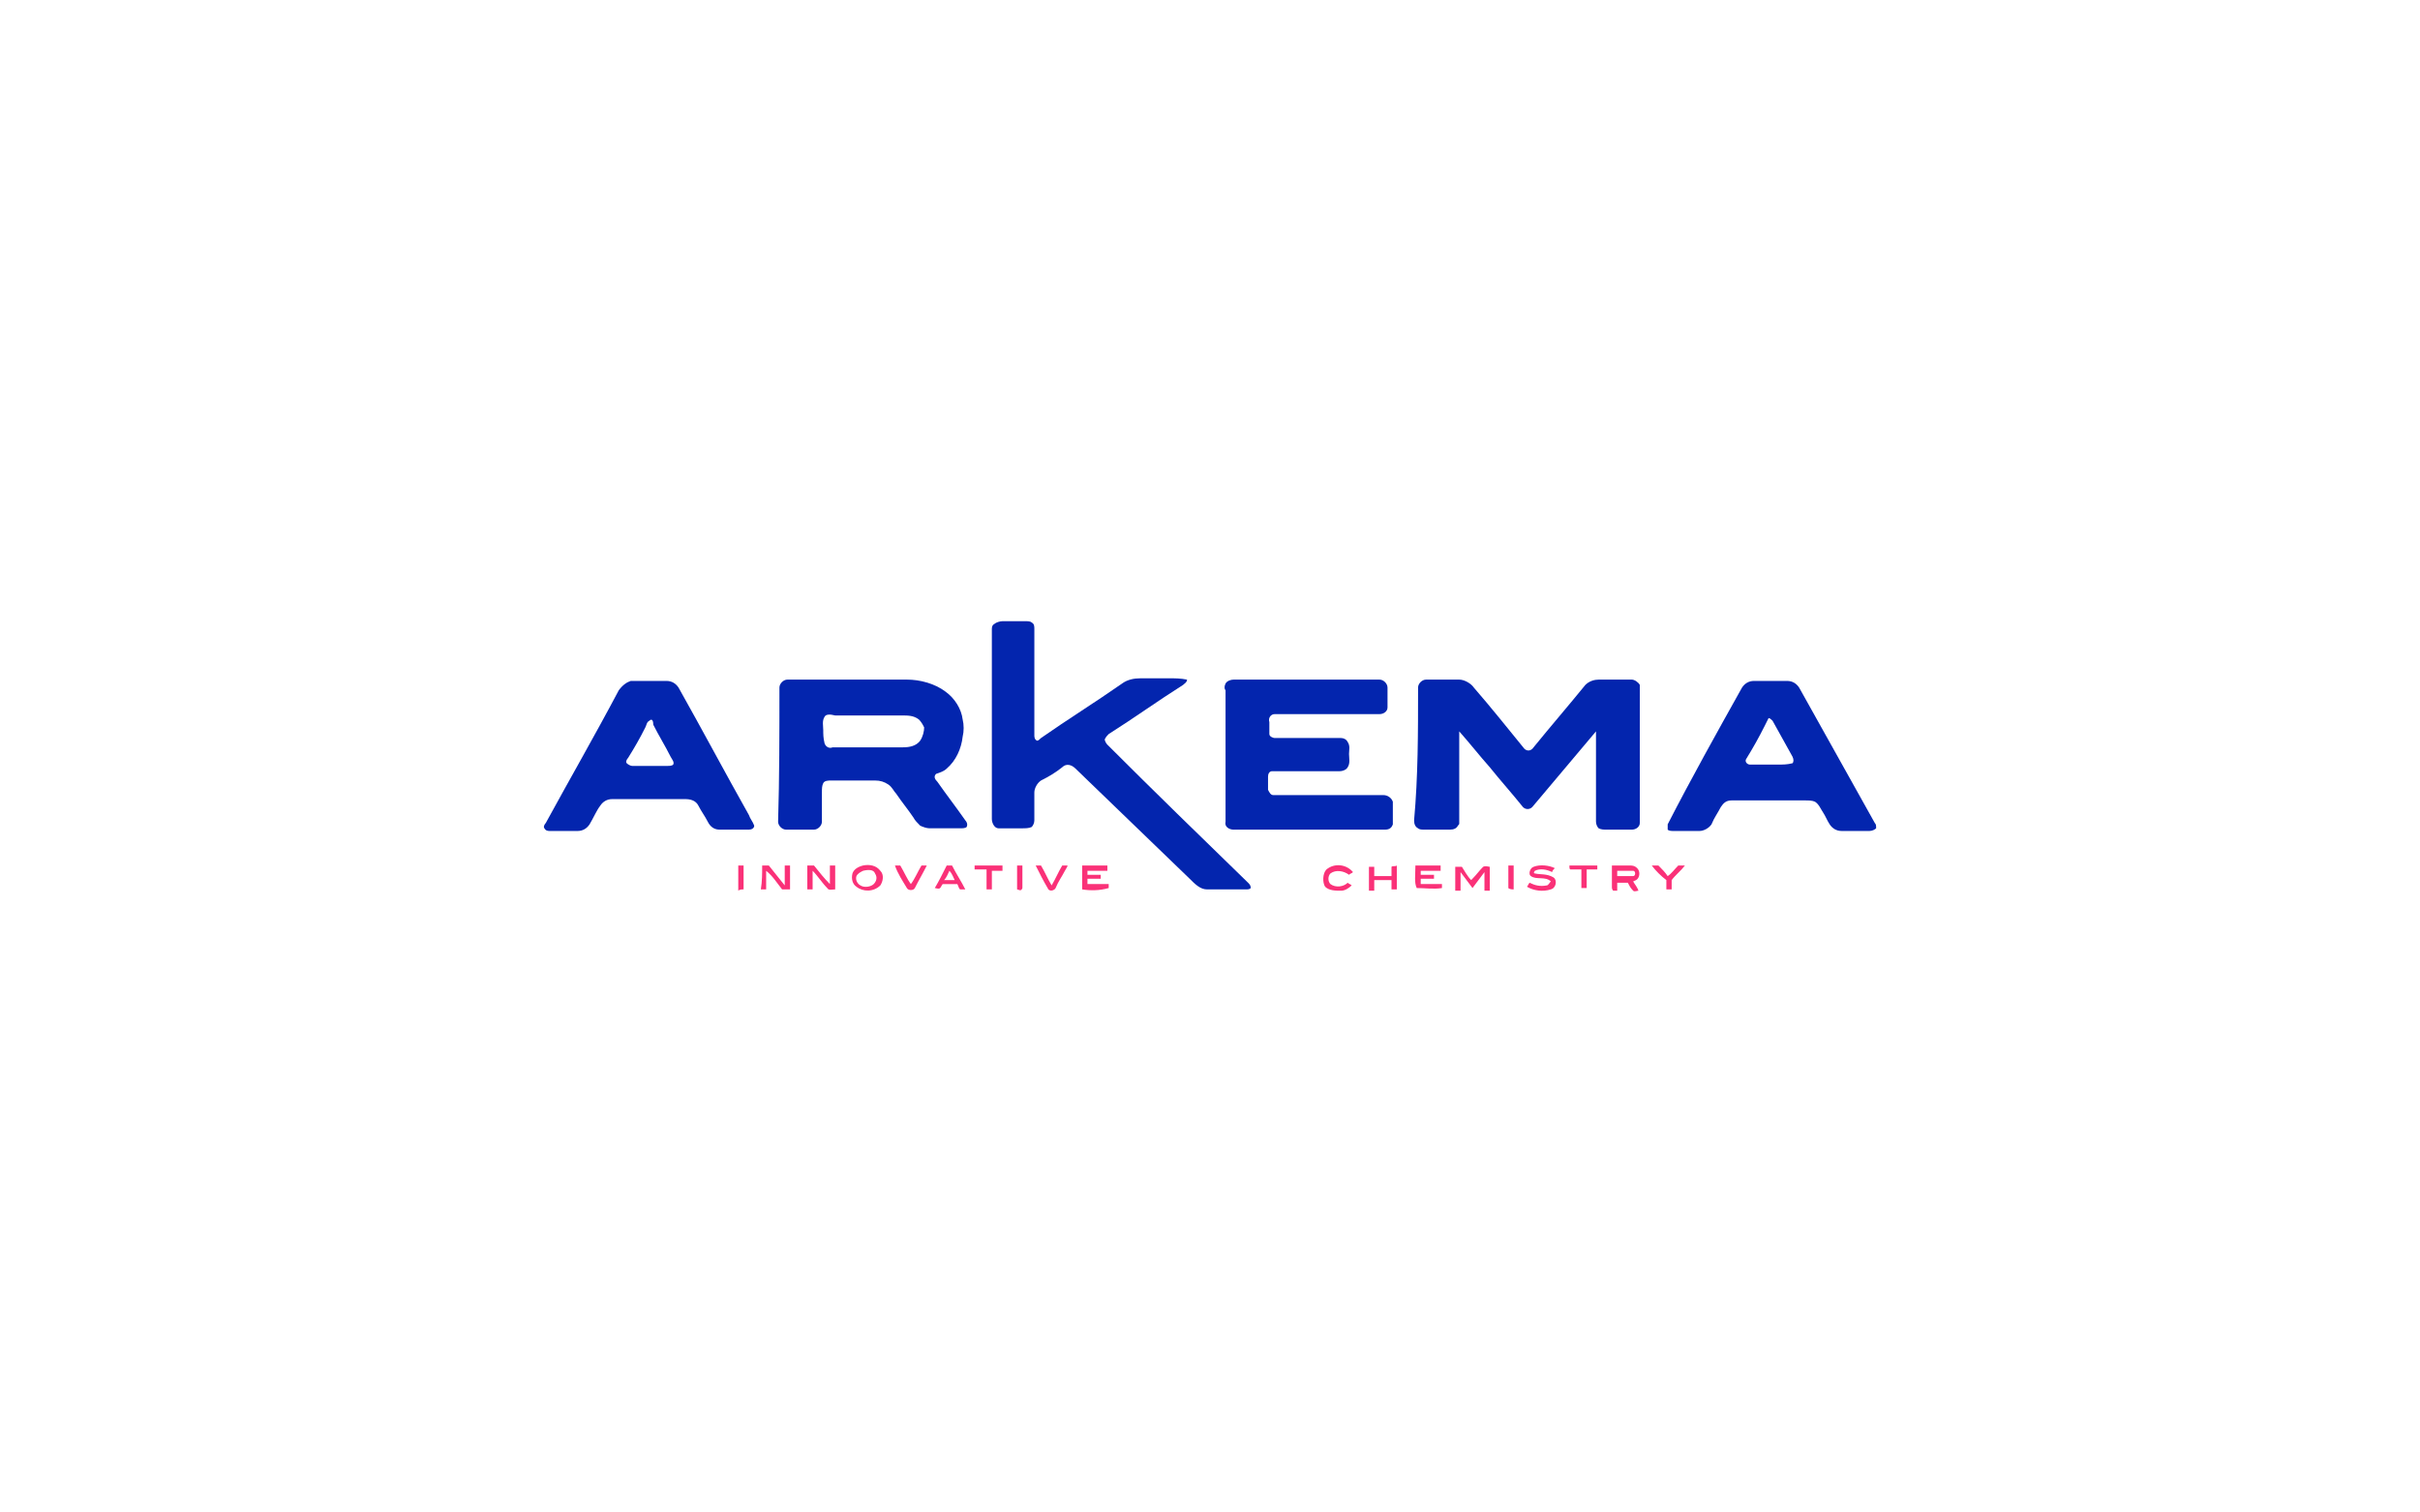 <?xml version="1.0" encoding="utf-8"?>
<!-- Generator: Adobe Illustrator 24.1.3, SVG Export Plug-In . SVG Version: 6.00 Build 0)  -->
<svg version="1.1" id="Livello_1" xmlns="http://www.w3.org/2000/svg" xmlns:xlink="http://www.w3.org/1999/xlink" x="0px" y="0px"
	 viewBox="0 0 400 249.999" enable-background="new 0 0 400 249.999" xml:space="preserve">
<g>
	<path fill="#0325AE" d="M164.384,103.116c0.22-0.221,0.878-0.439,1.317-0.439c1.317,0,2.633,0,3.731,0c0.439,0,0.878,0,1.097,0.219
		c0.439,0.221,0.439,0.659,0.439,1.098c0,5.925,0,11.631,0,17.557c0,0.22,0,0.659,0.439,0.878c0.22,0,0.439-0.218,0.658-0.438
		c4.39-3.073,8.998-5.926,13.387-8.998c0.878-0.658,1.975-0.878,3.072-0.878c1.537,0,3.073,0,4.609,0c1.097,0,1.975,0,3.072,0.22
		c0,0.438-0.439,0.658-0.658,0.878c-4.17,2.634-8.12,5.486-12.29,8.12c-0.22,0.219-0.439,0.439-0.658,0.878
		c0,0.218,0.219,0.658,0.438,0.877c7.682,7.681,15.362,15.143,23.263,22.823c0.22,0.219,0.439,0.439,0.439,0.878
		c-0.219,0.22-0.439,0.22-0.878,0.22c-2.194,0-4.169,0-6.364,0c-1.097,0-1.976-0.878-2.853-1.756
		c-6.364-6.144-12.509-12.07-18.874-18.214c-0.658-0.659-1.536-0.879-2.194-0.221c-1.097,0.878-2.194,1.537-3.512,2.195
		c-0.657,0.439-1.097,1.317-1.097,1.975c0,1.536,0,3.072,0,4.609c0,0.439-0.22,0.878-0.439,1.096c-0.439,0.22-1.098,0.22-1.537,0.22
		c-1.317,0-2.633,0-3.951,0c-0.658,0-1.097-0.878-1.097-1.537c0-10.533,0-20.847,0-31.382
		C163.945,103.773,163.945,103.335,164.384,103.116z"/>
	<path fill="#0325AE" d="M202.569,112.991c0.22-0.438,0.878-0.658,1.317-0.658c8.12,0,16.02,0,24.139,0
		c0.659,0,1.317,0.658,1.317,1.316c0,1.098,0,2.196,0,3.292c0,0.659-0.658,1.097-1.317,1.097c-5.047,0-9.875,0-14.922,0
		c-0.878,0-1.536,0-2.414,0c-0.658,0-1.098,0.659-0.878,1.316c0,0.659,0,1.317,0,1.976c0,0.439,0.658,0.658,0.878,0.658
		c3.73,0,7.241,0,10.973,0c0.439,0,0.878,0.22,1.097,0.658c0.439,0.658,0.22,1.317,0.22,1.976c0,0.658,0.22,1.536-0.22,2.194
		c-0.219,0.439-0.878,0.659-1.316,0.659c-3.731,0-7.462,0-11.192,0c-0.439,0-0.658,0.439-0.658,0.878c0,0.658,0,1.535,0,2.194
		c0.22,0.439,0.439,0.877,0.877,0.877c6.145,0,12.071,0,18.215,0c0.658,0,1.316,0.439,1.536,1.098c0,1.317,0,2.414,0,3.731
		c-0.219,0.658-0.658,0.878-1.317,0.878c-8.339,0-16.678,0-25.017,0c-0.659,0-1.537-0.44-1.317-1.317c0-7.242,0-14.483,0-21.726
		C202.35,113.868,202.35,113.43,202.569,112.991z"/>
	<path fill="#0325AE" d="M234.391,113.649c0-0.658,0.658-1.316,1.316-1.316c1.755,0,3.73,0,5.486,0c0.878,0,1.975,0.658,2.414,1.316
		c2.853,3.292,5.486,6.584,8.34,10.096c0.438,0.438,1.097,0.438,1.536-0.22c2.853-3.512,5.706-6.803,8.559-10.314
		c0.659-0.658,1.537-0.878,2.195-0.878c1.755,0,3.511,0,5.486,0c0.439,0,1.098,0.438,1.316,0.878c0,0.658,0,1.097,0,1.755
		c0,1.316,0,2.414,0,3.731c0,5.705,0,11.631,0,17.336c0,0.658-0.658,1.098-1.316,1.098c-1.317,0-2.634,0-4.169,0
		c-0.439,0-0.878,0-1.317-0.22c-0.22-0.22-0.439-0.658-0.439-1.098c0-5.047,0-9.875,0-14.923c-3.512,4.171-7.023,8.34-10.534,12.509
		c-0.439,0.439-1.098,0.439-1.537,0c-1.756-2.193-3.73-4.389-5.486-6.584c-1.755-1.975-3.292-3.949-5.047-5.925
		c0,5.047,0,10.095,0,15.143c0,0.22,0,0.22-0.22,0.439c-0.219,0.438-0.658,0.658-1.317,0.658c-1.317,0-2.634,0-4.169,0
		c-0.439,0-0.877,0-1.097-0.22c-0.439-0.22-0.659-0.658-0.659-1.316C234.391,128.354,234.391,121.112,234.391,113.649z"/>
	<path fill="#0325AE" d="M128.832,113.649c0-0.658,0.658-1.316,1.316-1.316c6.584,0,13.167,0,19.751,0
		c2.195,0,4.609,0.658,6.364,1.974c1.536,1.098,2.634,2.854,2.853,4.609c0.219,0.878,0.219,1.975,0,2.854
		c-0.219,1.976-1.097,3.95-2.634,5.268c-0.439,0.438-1.097,0.657-1.755,0.877c-0.439,0.439-0.219,0.877,0.22,1.316
		c1.536,2.194,3.072,4.169,4.608,6.364c0.22,0.219,0.439,0.658,0.22,1.096c-0.22,0.22-0.659,0.22-1.098,0.22
		c-1.755,0-3.511,0-5.047,0c-0.439,0-1.098-0.22-1.537-0.438c-0.439-0.439-0.878-0.878-1.097-1.317
		c-0.878-1.316-1.976-2.633-2.853-3.949c-0.439-0.441-0.659-1.099-1.317-1.537c-0.659-0.439-1.317-0.659-2.195-0.659
		c-2.414,0-4.828,0-7.242,0c-0.439,0-1.098,0-1.316,0.439c-0.22,0.439-0.22,0.878-0.22,1.536c0,1.536,0,3.292,0,4.828
		c0,0.659-0.658,1.317-1.316,1.317c-1.536,0-3.073,0-4.609,0c-0.659,0-1.317-0.658-1.317-1.317
		C128.832,128.572,128.832,121.112,128.832,113.649z M136.293,118.478c-0.438,0.659-0.219,1.536-0.219,2.194
		c0,0.659,0,1.317,0.219,2.196c0.22,0.658,0.878,0.878,1.317,0.658c3.95,0,7.681,0,11.631,0c1.097,0,2.195-0.22,2.853-1.098
		c0.439-0.658,0.659-1.536,0.659-2.194c-0.22-0.439-0.439-0.878-0.878-1.317c-0.878-0.658-1.756-0.658-2.854-0.658
		c-0.877,0-1.756,0-2.633,0c-0.878,0-1.756,0-2.414,0c-1.317,0-2.852,0-4.17,0c-0.658,0-1.097,0-1.755,0
		C137.172,118.039,136.513,118.039,136.293,118.478z"/>
	<path fill="#0325AE" d="M104.253,112.553c0.22,0,0.659,0,0.878,0c1.756,0,3.512,0,5.048,0c0.877,0,1.536,0.438,1.975,1.096
		c3.95,7.022,7.681,14.045,11.631,21.068c0.22,0.658,0.659,1.097,0.878,1.756c0,0.438-0.439,0.658-0.878,0.658
		c-1.536,0-3.292,0-4.828,0c-0.877,0-1.536-0.44-1.975-1.317c-0.439-0.878-1.098-1.755-1.536-2.633
		c-0.439-0.877-1.317-1.097-2.194-1.097c-3.951,0-8.12,0-12.07,0c-0.879,0-1.537,0.439-1.975,1.097
		c-0.659,0.878-1.097,1.975-1.756,3.073c-0.439,0.658-1.097,1.098-1.975,1.098c-1.536,0-3.072,0-4.609,0
		c-0.219,0-0.657,0-0.877-0.44c-0.22-0.22,0-0.658,0.22-0.878c3.95-7.242,8.12-14.484,12.07-21.945
		C102.936,113.211,103.595,112.771,104.253,112.553z M107.325,119.137c-0.438,0.218-0.438,0.657-0.658,1.097
		c-0.878,1.755-1.756,3.292-2.854,5.047c-0.219,0.22-0.438,0.658-0.219,0.878c0.219,0.22,0.658,0.439,0.878,0.439
		c1.975,0,3.95,0,5.925,0c0.22,0,0.658,0,0.878-0.22c0.22-0.439-0.22-0.878-0.439-1.316c-0.877-1.757-1.975-3.512-2.853-5.268
		C107.983,119.137,107.764,118.697,107.325,119.137z"/>
	<path fill="#0325AE" d="M287.938,113.649c0.439-0.658,1.097-1.096,1.975-1.096c1.756,0,3.512,0,5.487,0
		c0.878,0,1.536,0.438,1.976,1.096c4.169,7.463,8.338,14.923,12.508,22.385c0.22,0.22,0.22,0.439,0.22,0.878
		c-0.22,0.22-0.658,0.44-1.097,0.44c-1.537,0-3.072,0-4.609,0c-0.878,0-1.536-0.44-1.975-1.098
		c-0.439-0.658-0.659-1.317-1.098-1.975c-0.439-0.658-0.658-1.316-1.316-1.756c-0.439-0.219-1.098-0.219-1.537-0.219
		c-4.169,0-8.119,0-12.289,0c-0.877,0-1.316,0.439-1.755,1.097c-0.439,0.878-1.097,1.755-1.537,2.853
		c-0.438,0.658-1.316,1.098-1.975,1.098c-1.536,0-2.853,0-4.389,0c-0.219,0-0.659,0-0.878-0.22c0-0.22,0-0.44,0-0.878
		C279.598,128.572,283.768,121.112,287.938,113.649z M291.668,120.013c-0.878,1.756-1.975,3.732-3.072,5.487
		c-0.219,0.438,0.22,0.878,0.659,0.878c1.536,0,3.072,0,4.609,0c0.877,0,1.536,0,2.413-0.22c0.219-0.22,0.219-0.658,0-1.097
		c-1.098-1.976-2.195-3.95-3.292-5.925c-0.221-0.221-0.439-0.44-0.658-0.44C292.107,119.137,291.887,119.575,291.668,120.013z"/>
	<path fill="#FA3178" d="M219.247,143.716c1.317-1.099,3.292-0.879,4.39,0.437c-0.22,0.22-0.439,0.22-0.659,0.44
		c-0.878-0.658-2.194-0.877-3.072-0.22c-0.44,0.439-0.44,1.316,0,1.755c0.878,0.659,2.194,0.439,2.852-0.219
		c0.22,0.219,0.439,0.219,0.658,0.439c-0.439,0.438-1.097,0.878-1.755,0.878c-0.878,0-1.976,0-2.634-0.659
		C218.589,145.909,218.589,144.373,219.247,143.716z"/>
	<path fill="#FA3178" d="M230.001,143.276c0.219-0.22,0.658,0,0.878-0.22c0,1.316,0,2.633,0,3.95c-0.22,0-0.659,0-0.878,0
		c0-0.439,0-1.098,0-1.536c-0.878,0-1.976,0-2.853,0c0,0.658,0,1.097,0,1.756c-0.219,0-0.438,0-0.877,0c0-1.317,0-2.634,0-3.95
		c0.219,0,0.44,0,0.877,0c0,0.439,0,1.097,0,1.535c0.878,0,1.976,0,2.853,0C230.001,144.153,230.001,143.716,230.001,143.276z"/>
	<path fill="#FA3178" d="M245.143,143.276c0.439-0.22,0.878,0,1.098,0c0,1.316,0,2.633,0,3.95c-0.219,0-0.659,0-0.877,0
		c0-1.098,0-1.976,0-3.074c-0.658,0.879-1.316,1.756-1.975,2.634c-0.659-0.878-1.317-1.755-1.975-2.634c0,1.098,0,1.976,0,3.074
		c-0.22,0-0.659,0-0.878,0c0-1.317,0-2.634,0-3.95c0.439,0,0.878,0,1.098,0c0.439,0.657,0.878,1.535,1.536,2.194
		C244.047,144.593,244.485,143.934,245.143,143.276z"/>
	<path fill="#FA3178" d="M122.028,143.057c0.22,0,0.659,0,0.878,0c0,1.316,0,2.633,0,3.95c-0.219,0-0.658,0-0.878,0.22
		C122.028,145.909,122.028,144.593,122.028,143.057z"/>
	<path fill="#FA3178" d="M125.979,143.057c0.438,0,0.658,0,1.097,0c0.878,1.096,1.756,2.194,2.634,3.292c0-1.098,0-2.196,0-3.292
		c0.22,0,0.439,0,0.877,0c0,1.316,0,2.633,0,3.95c-0.439,0-0.877,0-1.317,0c-0.877-1.098-1.535-2.195-2.633-3.073
		c0,1.099,0,1.976,0,3.073c-0.22,0-0.439,0-0.878,0C125.979,145.689,125.979,144.373,125.979,143.057z"/>
	<path fill="#FA3178" d="M133.44,143.057c0.439,0,0.878,0,1.098,0c0.878,1.096,1.755,2.194,2.634,3.072c0-1.096,0-1.976,0-3.072
		c0.219,0,0.438,0,0.877,0c0,1.316,0,2.633,0,3.95c-0.439,0-1.098,0.22-1.317-0.22c-0.878-0.878-1.536-1.975-2.414-2.854
		c0,1.099,0,2.195,0,3.073c-0.22,0-0.659,0-0.878,0C133.44,145.689,133.44,144.373,133.44,143.057z"/>
	<path fill="#FA3178" d="M147.925,143.057c0.22,0,0.658,0,0.878,0c0.658,1.096,1.097,2.194,1.755,3.072
		c0.658-0.877,1.097-1.976,1.755-3.072c0.22,0,0.659,0,0.878,0c-0.659,1.316-1.317,2.414-1.976,3.73
		c-0.219,0.439-1.097,0.439-1.317,0C149.241,145.689,148.363,144.373,147.925,143.057z"/>
	<path fill="#FA3178" d="M161.092,143.057c1.537,0,3.072,0,4.609,0c0,0.22,0,0.439,0,0.877c-0.659,0-1.097,0-1.756,0
		c0,1.099,0,2.195,0,3.073c-0.219,0-0.439,0-0.878,0c0-1.098,0-2.195,0-3.291c-0.658,0-1.317,0-1.975,0
		C161.092,143.716,161.092,143.496,161.092,143.057z"/>
	<path fill="#FA3178" d="M168.114,147.007c0-1.317,0-2.634,0-3.95c0.219,0,0.439,0,0.878,0c0,1.316,0,2.633,0,3.73
		C168.773,147.445,168.333,147.007,168.114,147.007z"/>
	<path fill="#FA3178" d="M171.186,143.057c0.22,0,0.659,0,0.878,0c0.658,1.096,1.098,2.194,1.756,3.292
		c0.658-1.098,1.098-2.196,1.756-3.292c0.219,0,0.658,0,0.878,0c0,0.22-0.22,0.439-0.439,0.877
		c-0.438,0.878-1.098,1.756-1.536,2.854c-0.22,0.439-1.097,0.658-1.316,0C172.504,145.689,171.845,144.373,171.186,143.057z"/>
	<path fill="#FA3178" d="M178.868,147.007c0-1.317,0-2.634,0-3.95c1.317,0,2.634,0,4.169,0c0,0.22,0,0.439,0,0.877
		c-1.097,0-2.194,0-3.291,0c0,0.219,0,0.439,0,0.659c0.659,0,1.537,0,2.195,0c0,0.219,0,0.439,0,0.658c-0.658,0-1.536,0-2.195,0
		c0,0.22,0,0.658,0,0.877c1.097,0,2.195,0,3.511,0c0,0.22,0,0.439,0,0.659C181.721,147.227,180.185,147.227,178.868,147.007z"/>
	<path fill="#FA3178" d="M233.951,143.057c1.317,0,2.634,0,4.17,0c0,0.22,0,0.439,0,0.877c-1.098,0-2.194,0-3.292,0
		c0,0.219,0,0.439,0,0.659c0.658,0,1.536,0,2.194,0c0,0.219,0,0.439,0,0.658c-0.658,0-1.536,0-2.194,0c0,0.22,0,0.658,0,0.877
		c1.098,0,2.194,0,3.511,0c0,0.22,0,0.439,0,0.659c-1.317,0.22-2.852,0-4.169,0C233.731,145.909,233.951,144.593,233.951,143.057z"
		/>
	<path fill="#FA3178" d="M249.314,143.057c0.219,0,0.657,0,0.878,0c0,1.316,0,2.633,0,3.95c-0.221,0-0.659,0-0.878-0.22
		C249.314,145.689,249.314,144.373,249.314,143.057z"/>
	<path fill="#FA3178" d="M253.483,143.276c1.098-0.439,2.634-0.22,3.511,0.219c-0.22,0.22-0.439,0.439-0.439,0.657
		c-0.877-0.437-1.974-0.657-2.853-0.219c-0.219,0.219-0.219,0.439,0,0.439c0.879,0.22,1.976,0,3.072,0.659
		c0.66,0.438,0.439,1.755-0.438,1.975c-1.317,0.438-2.853,0.22-3.95-0.439c0.219-0.219,0.219-0.439,0.439-0.658
		c0.877,0.439,1.756,0.658,2.853,0.439c0.219,0,0.439-0.439,0.658-0.659c-0.878-0.878-2.414-0.219-3.292-0.878
		C252.605,144.593,252.824,143.496,253.483,143.276z"/>
	<path fill="#FA3178" d="M259.408,143.057c1.537,0,3.073,0,4.609,0c0,0.22,0,0.439,0,0.659c-0.658,0-1.316,0-1.755,0
		c0,1.096,0,2.193,0,3.071c-0.22,0-0.659,0-0.877,0c0-1.098,0-2.194,0-3.071c-0.659,0-1.317,0-1.756,0
		C259.408,143.716,259.408,143.496,259.408,143.057z"/>
	<path fill="#FA3178" d="M273.015,143.057c0.219,0,0.658,0,1.097,0c0.659,0.659,1.098,1.096,1.536,1.755
		c0.659-0.439,1.098-1.096,1.756-1.755c0.44,0,0.658,0,1.098,0c-0.658,0.877-1.537,1.536-2.194,2.414c0,0.438,0,1.097,0,1.536
		c-0.22,0-0.659,0-0.878,0c0-0.439,0-1.098,0-1.536C274.551,144.812,273.672,143.934,273.015,143.057z"/>
	<path fill="#FA3178" d="M142.657,143.057c1.098-0.22,2.195,0,2.854,0.877c0.658,0.659,0.439,1.756,0,2.415
		c-1.098,1.096-2.854,1.096-3.95,0.219c-0.658-0.439-0.878-1.316-0.658-2.194C141.122,143.716,141.779,143.276,142.657,143.057z
		 M142.657,143.934c-0.438,0.219-0.878,0.439-1.097,0.878c-0.22,0.659,0.219,1.317,0.658,1.537c0.658,0.438,1.756,0.219,2.194-0.22
		c0.439-0.439,0.659-1.096,0.22-1.755C144.413,143.716,143.535,143.716,142.657,143.934z"/>
	<path fill="#FA3178" d="M156.483,143.057c0.22,0,0.658,0,0.877,0c0.659,1.316,1.537,2.633,2.195,3.95c-0.22,0-0.658,0-0.878,0
		c-0.219-0.22-0.219-0.439-0.439-0.878c-0.878,0-1.755,0-2.414,0c-0.22,0.22-0.22,0.439-0.439,0.659c-0.219,0.22-0.658,0-0.877,0
		C155.167,145.689,155.825,144.373,156.483,143.057z M156.923,143.934c-0.22,0.439-0.439,1.099-0.878,1.537c0.658,0,1.097,0,1.755,0
		C157.581,145.032,157.361,144.373,156.923,143.934z"/>
	<path fill="#FA3178" d="M266.431,143.057c0.878,0,1.975,0,2.853,0c0.439,0,0.878,0,1.317,0.439c0.439,0.439,0.439,1.097,0.22,1.537
		c-0.22,0.438-0.439,0.438-0.878,0.657c0.219,0.439,0.658,0.878,0.878,1.537c-0.22,0-0.659,0.218-0.878,0
		c-0.439-0.439-0.659-0.878-0.878-1.317c-0.659,0-1.317,0-1.756,0c0,0.439,0,0.878,0,1.317c-0.22,0-0.439,0-0.658,0
		c-0.22-0.22-0.22-0.439-0.22-0.659C266.431,145.471,266.431,144.373,266.431,143.057z M267.309,143.934c0,0.219,0,0.659,0,0.878
		c0.878,0,1.756,0,2.634,0c0.439,0,0.439-0.878,0-0.878C269.064,143.934,268.186,143.934,267.309,143.934z"/>
</g>
</svg>
